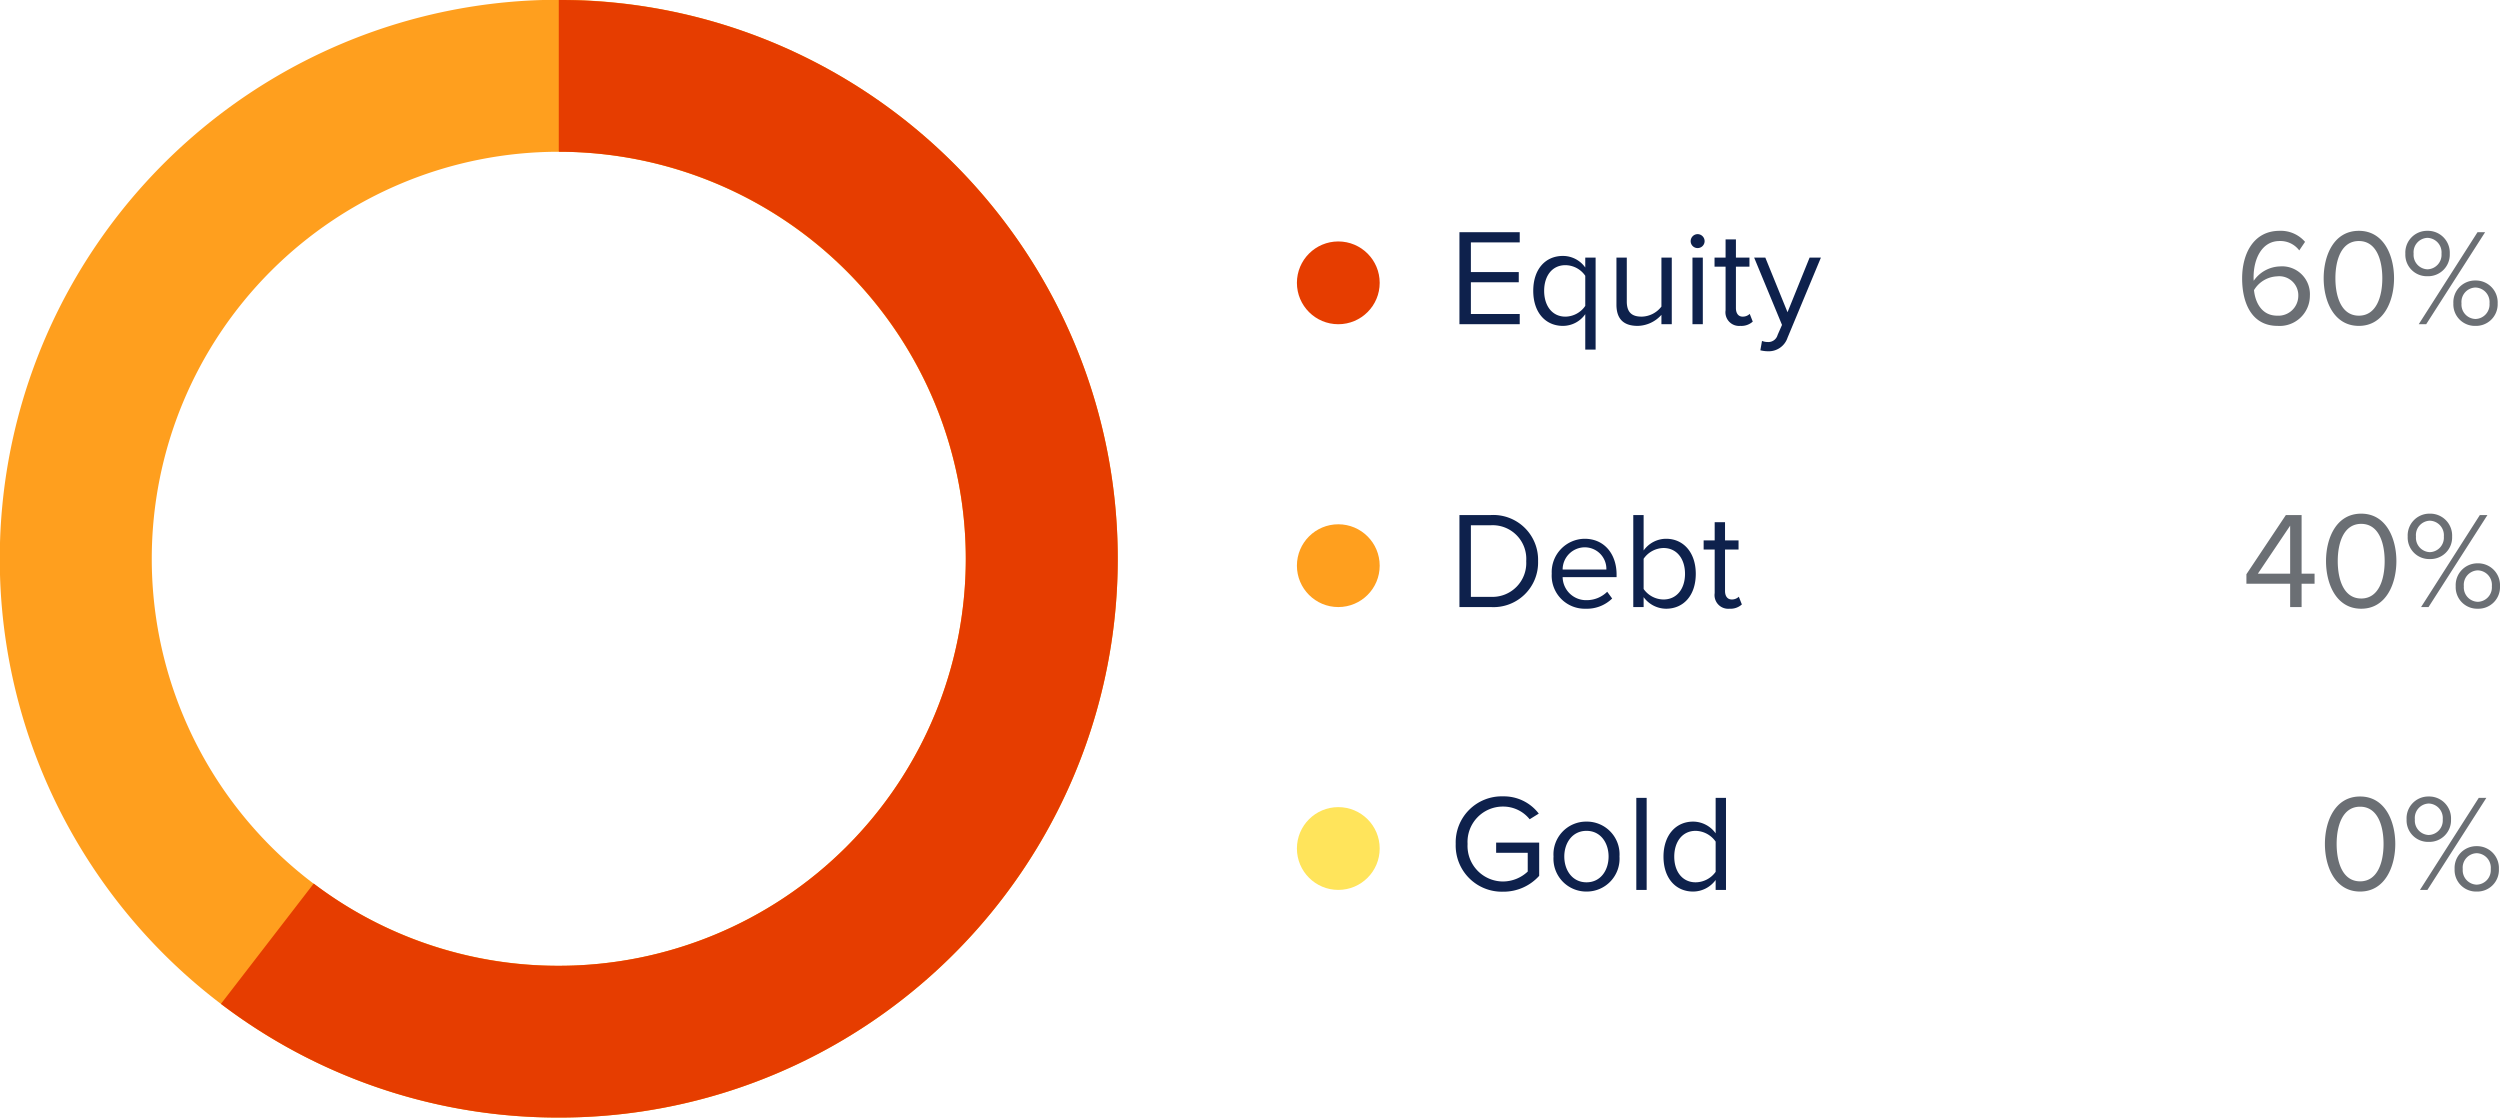 <svg xmlns="http://www.w3.org/2000/svg" width="362.4" height="162" viewBox="0 0 362.4 162">
  <g id="Group_7" data-name="Group 7" transform="translate(-2160 20)">
    <path id="Subtraction_1" data-name="Subtraction 1" d="M81,162a80.622,80.622,0,0,1-45.288-13.833A81.235,81.235,0,0,1,6.365,112.529a80.894,80.894,0,0,1,7.468-76.817A81.235,81.235,0,0,1,49.471,6.365a80.894,80.894,0,0,1,76.817,7.468,81.235,81.235,0,0,1,29.347,35.638,80.894,80.894,0,0,1-7.468,76.817,81.235,81.235,0,0,1-35.638,29.347A80.493,80.493,0,0,1,81,162ZM81,22a59,59,0,1,0,59,59A59.067,59.067,0,0,0,81,22Z" transform="translate(2160 -20)" fill="#ff9f1e"/>
    <path id="Subtraction_4" data-name="Subtraction 4" d="M81,0A80.625,80.625,0,0,0,35.712,13.834,81.215,81.215,0,0,0,6.366,49.471a80.9,80.9,0,0,0,7.467,76.817,81.237,81.237,0,0,0,35.638,29.347A80.491,80.491,0,0,0,81,162V140A59,59,0,1,1,81,22a58.427,58.427,0,0,1,35.525,11.922l13.449-17.444c-1.207-.918-2.447-1.807-3.686-2.643A80.625,80.625,0,0,0,81,0Z" transform="translate(2322 142) rotate(180)" fill="#e63d00"/>
    <circle id="Ellipse_5" data-name="Ellipse 5" cx="6" cy="6" r="6" transform="translate(2348 15)" fill="#e63d00"/>
    <circle id="Ellipse_6" data-name="Ellipse 6" cx="6" cy="6" r="6" transform="translate(2348 56)" fill="#ff9f1e"/>
    <circle id="Ellipse_7" data-name="Ellipse 7" cx="6" cy="6" r="6" transform="translate(2348 97)" fill="#ffe45b"/>
    <path id="Path_31" data-name="Path 31" d="M10.3,0V-1.48H3.22v-4.6h6.94V-7.56H3.22v-4.3H10.3v-1.48H1.56V0Zm6.62-1.1c-1.94,0-3.08-1.6-3.08-3.74s1.14-3.72,3.08-3.72A3.513,3.513,0,0,1,19.8-7.02v4.36A3.53,3.53,0,0,1,16.92-1.1ZM16.56.24a3.95,3.95,0,0,0,3.24-1.7V3.68h1.5V-9.66H19.8v1.44A3.972,3.972,0,0,0,16.56-9.9c-2.54,0-4.3,1.92-4.3,5.06C12.26-1.72,14.02.24,16.56.24ZM32.34,0V-9.66h-1.5v7.1A3.7,3.7,0,0,1,27.98-1.1c-1.3,0-2.16-.5-2.16-2.2V-9.66h-1.5v6.82c0,2.1,1.06,3.08,3.08,3.08a4.725,4.725,0,0,0,3.44-1.6V0Zm3.74-11.04a1.007,1.007,0,0,0,1.02-1,1.024,1.024,0,0,0-1.02-1.02,1.02,1.02,0,0,0-1,1.02A1,1,0,0,0,36.08-11.04ZM36.84,0V-9.66h-1.5V0Zm5.44.24a2.452,2.452,0,0,0,1.8-.62L43.64-1.5a1.447,1.447,0,0,1-1.02.4c-.66,0-.98-.52-.98-1.24v-6H43.6V-9.66H41.64V-12.3h-1.5v2.64h-1.6v1.32h1.6v6.32A1.976,1.976,0,0,0,42.28.24Zm2.9,3.54a4.87,4.87,0,0,0,1.1.14,2.872,2.872,0,0,0,2.84-1.96L53.96-9.66H52.32l-3.2,7.92L45.9-9.66H44.28L48.32.1l-.64,1.46a1.389,1.389,0,0,1-1.44,1.02,2.3,2.3,0,0,1-.82-.16Z" transform="translate(2370 27)" fill="#0e214c"/>
    <path id="Path_32" data-name="Path 32" d="M6.16.24a4.379,4.379,0,0,0,4.68-4.36A4.033,4.033,0,0,0,6.48-8.38,4.793,4.793,0,0,0,2.7-6.3a4.52,4.52,0,0,1-.02-.52c0-2.62,1.18-5.24,3.76-5.24A3.419,3.419,0,0,1,9.3-10.7l.84-1.24a4.64,4.64,0,0,0-3.7-1.6c-3.74,0-5.42,3.28-5.42,6.9S2.44.24,6.16.24ZM6.1-1.24c-2.32,0-3.2-2.04-3.36-3.7a4.1,4.1,0,0,1,3.34-2A2.762,2.762,0,0,1,9.16-4.06,2.884,2.884,0,0,1,6.1-1.24ZM17.94.24c3.64,0,5.1-3.66,5.1-6.9,0-3.26-1.46-6.88-5.1-6.88-3.66,0-5.1,3.62-5.1,6.88C12.84-3.42,14.28.24,17.94.24Zm0-1.48c-2.54,0-3.4-2.76-3.4-5.42s.86-5.4,3.4-5.4,3.4,2.74,3.4,5.4S20.48-1.24,17.94-1.24Zm9.94-5.72a3.136,3.136,0,0,0,3.24-3.26,3.173,3.173,0,0,0-3.24-3.32,3.153,3.153,0,0,0-3.2,3.32A3.115,3.115,0,0,0,27.88-6.96ZM27.7,0l8.54-13.34h-1.1L26.62,0Zm7.14.24a3.131,3.131,0,0,0,3.22-3.26,3.169,3.169,0,0,0-3.22-3.32,3.153,3.153,0,0,0-3.2,3.32A3.115,3.115,0,0,0,34.84.24Zm-6.96-8.2a2.087,2.087,0,0,1-2-2.26,2.089,2.089,0,0,1,2-2.3,2.106,2.106,0,0,1,2.04,2.3A2.1,2.1,0,0,1,27.88-7.96Zm6.96,7.2a2.09,2.09,0,0,1-2.02-2.26,2.091,2.091,0,0,1,2.02-2.3,2.106,2.106,0,0,1,2.04,2.3A2.1,2.1,0,0,1,34.84-.76Z" transform="translate(2484 27)" fill="#6b6f74"/>
    <path id="Path_30" data-name="Path 30" d="M6.12,0a6.464,6.464,0,0,0,6.84-6.66,6.491,6.491,0,0,0-6.84-6.68H1.56V0Zm0-1.48H3.22V-11.86h2.9a4.878,4.878,0,0,1,5.12,5.2A4.905,4.905,0,0,1,6.12-1.48ZM19.86.24A5.248,5.248,0,0,0,23.7-1.24l-.72-.98A4.222,4.222,0,0,1,20-1a3.4,3.4,0,0,1-3.48-3.34h7.82v-.38c0-2.9-1.72-5.18-4.64-5.18a4.831,4.831,0,0,0-4.76,5.06A4.79,4.79,0,0,0,19.86.24Zm3-5.68H16.52a3.223,3.223,0,0,1,3.16-3.22A3.131,3.131,0,0,1,22.86-5.44Zm5.4,2.82V-7a3.588,3.588,0,0,1,2.88-1.56c1.96,0,3.12,1.6,3.12,3.74S33.1-1.1,31.14-1.1A3.555,3.555,0,0,1,28.26-2.62Zm0,2.62V-1.44A4.067,4.067,0,0,0,31.52.24c2.52,0,4.3-1.92,4.3-5.06,0-3.08-1.78-5.08-4.3-5.08a4.011,4.011,0,0,0-3.26,1.7v-5.14h-1.5V0ZM40.7.24a2.452,2.452,0,0,0,1.8-.62L42.06-1.5a1.447,1.447,0,0,1-1.02.4c-.66,0-.98-.52-.98-1.24v-6h1.96V-9.66H40.06V-12.3h-1.5v2.64h-1.6v1.32h1.6v6.32A1.976,1.976,0,0,0,40.7.24Z" transform="translate(2370 68)" fill="#0e214c"/>
    <path id="Path_33" data-name="Path 33" d="M8.64,0V-3.38h1.88V-4.84H8.64v-8.5H6.36L.64-4.76v1.38H6.98V0ZM6.98-4.84H2.3L6.98-11.8ZM17.28.24c3.64,0,5.1-3.66,5.1-6.9,0-3.26-1.46-6.88-5.1-6.88-3.66,0-5.1,3.62-5.1,6.88C12.18-3.42,13.62.24,17.28.24Zm0-1.48c-2.54,0-3.4-2.76-3.4-5.42s.86-5.4,3.4-5.4,3.4,2.74,3.4,5.4S19.82-1.24,17.28-1.24Zm9.94-5.72a3.136,3.136,0,0,0,3.24-3.26,3.173,3.173,0,0,0-3.24-3.32,3.153,3.153,0,0,0-3.2,3.32A3.115,3.115,0,0,0,27.22-6.96ZM27.04,0l8.54-13.34h-1.1L25.96,0Zm7.14.24A3.131,3.131,0,0,0,37.4-3.02a3.169,3.169,0,0,0-3.22-3.32,3.153,3.153,0,0,0-3.2,3.32A3.115,3.115,0,0,0,34.18.24Zm-6.96-8.2a2.087,2.087,0,0,1-2-2.26,2.089,2.089,0,0,1,2-2.3,2.106,2.106,0,0,1,2.04,2.3A2.1,2.1,0,0,1,27.22-7.96Zm6.96,7.2a2.09,2.09,0,0,1-2.02-2.26,2.091,2.091,0,0,1,2.02-2.3,2.106,2.106,0,0,1,2.04,2.3A2.1,2.1,0,0,1,34.18-.76Z" transform="translate(2485 68)" fill="#6b6f74"/>
    <path id="Path_29" data-name="Path 29" d="M7.88.26a6.948,6.948,0,0,0,5.24-2.3V-6.86H6.88v1.48h4.58v2.72A5.263,5.263,0,0,1,7.88-1.22,5.152,5.152,0,0,1,2.74-6.66a5.123,5.123,0,0,1,5.14-5.42,4.919,4.919,0,0,1,3.86,1.84l1.32-.82a6.359,6.359,0,0,0-5.18-2.5,6.672,6.672,0,0,0-6.86,6.9A6.689,6.689,0,0,0,7.88.26ZM19.98.24a4.756,4.756,0,0,0,4.78-5.08A4.739,4.739,0,0,0,19.98-9.9,4.739,4.739,0,0,0,15.2-4.84,4.756,4.756,0,0,0,19.98.24Zm0-1.34c-2.06,0-3.22-1.76-3.22-3.74,0-1.96,1.16-3.72,3.22-3.72s3.2,1.76,3.2,3.72C23.18-2.86,22.04-1.1,19.98-1.1ZM28.7,0V-13.34H27.2V0ZM40.2,0V-13.34H38.7V-8.2a4.039,4.039,0,0,0-3.26-1.7c-2.54,0-4.3,2-4.3,5.08,0,3.14,1.78,5.06,4.3,5.06A4.067,4.067,0,0,0,38.7-1.44V0ZM35.8-1.1c-1.94,0-3.1-1.58-3.1-3.72s1.16-3.74,3.1-3.74A3.626,3.626,0,0,1,38.7-7v4.38A3.593,3.593,0,0,1,35.8-1.1Z" transform="translate(2370 109)" fill="#0e214c"/>
    <path id="Path_34" data-name="Path 34" d="M6.12.24c3.64,0,5.1-3.66,5.1-6.9,0-3.26-1.46-6.88-5.1-6.88-3.66,0-5.1,3.62-5.1,6.88C1.02-3.42,2.46.24,6.12.24Zm0-1.48c-2.54,0-3.4-2.76-3.4-5.42s.86-5.4,3.4-5.4,3.4,2.74,3.4,5.4S8.66-1.24,6.12-1.24Zm9.94-5.72a3.136,3.136,0,0,0,3.24-3.26,3.173,3.173,0,0,0-3.24-3.32,3.153,3.153,0,0,0-3.2,3.32A3.115,3.115,0,0,0,16.06-6.96ZM15.88,0l8.54-13.34h-1.1L14.8,0Zm7.14.24a3.131,3.131,0,0,0,3.22-3.26,3.169,3.169,0,0,0-3.22-3.32,3.153,3.153,0,0,0-3.2,3.32A3.115,3.115,0,0,0,23.02.24Zm-6.96-8.2a2.087,2.087,0,0,1-2-2.26,2.089,2.089,0,0,1,2-2.3,2.106,2.106,0,0,1,2.04,2.3A2.1,2.1,0,0,1,16.06-7.96Zm6.96,7.2A2.09,2.09,0,0,1,21-3.02a2.091,2.091,0,0,1,2.02-2.3,2.106,2.106,0,0,1,2.04,2.3A2.1,2.1,0,0,1,23.02-.76Z" transform="translate(2496 109)" fill="#6b6f74"/>
  </g>
</svg>
